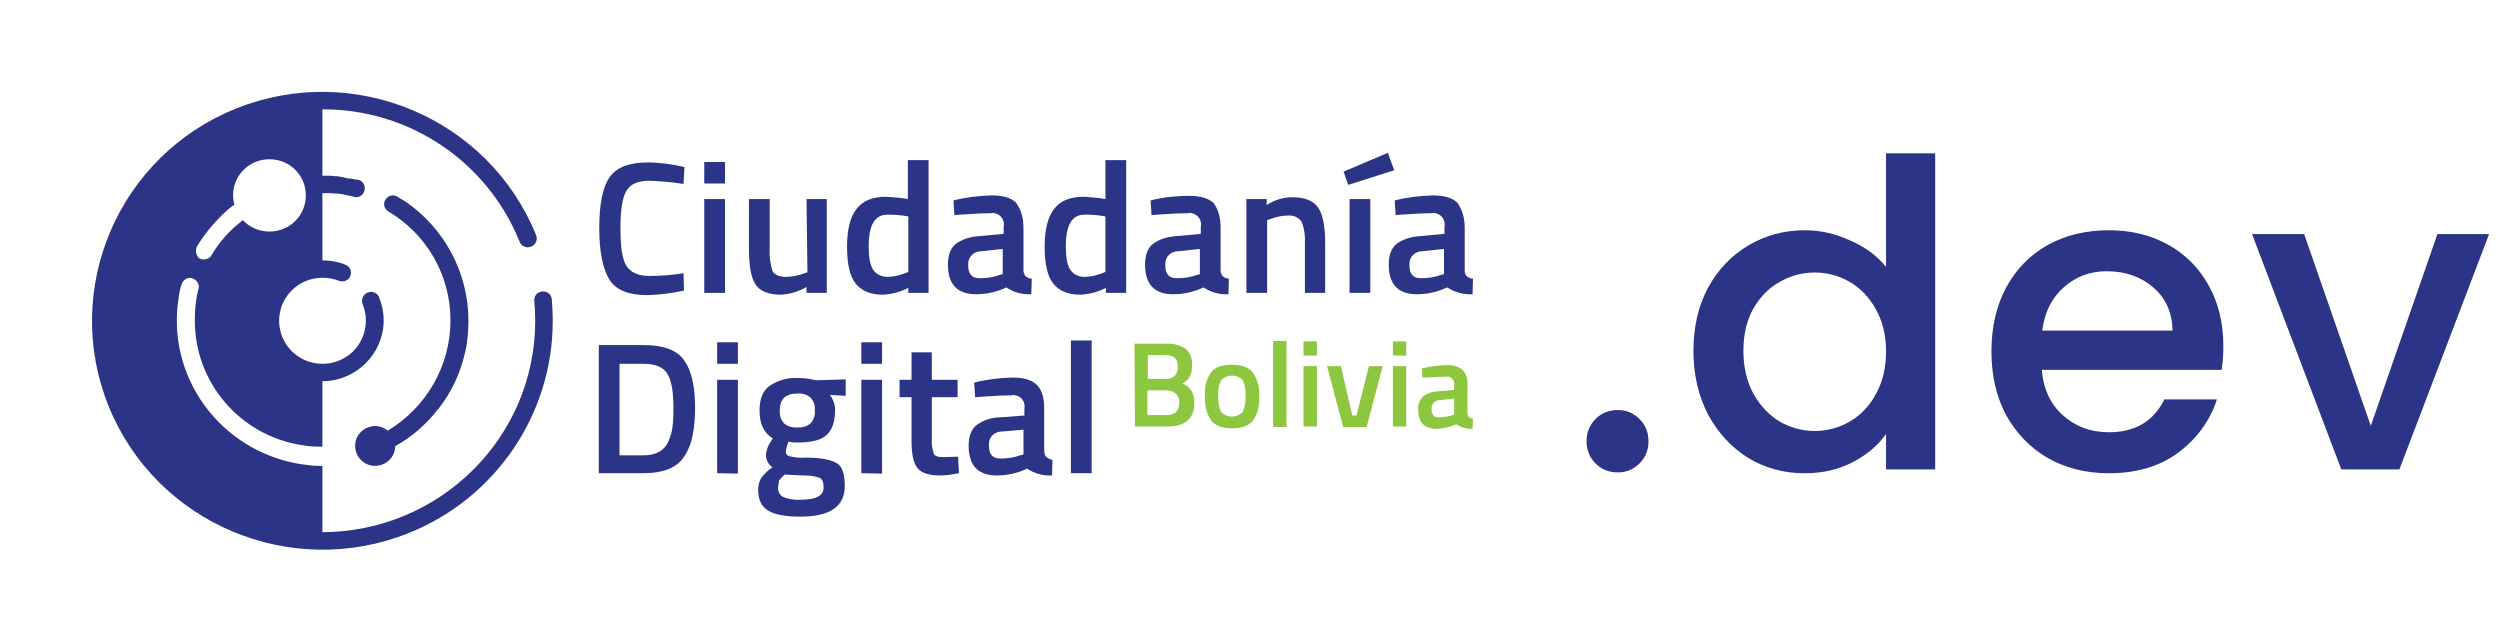 <svg width="545" height="140" viewBox="0 0 545 140" fill="none" xmlns="http://www.w3.org/2000/svg">
<g clip-path="url(#clip0_345_16605)">
<path d="M120.293 65.242C120.192 64.144 119.289 63.446 118.184 63.546C117.08 63.645 116.377 64.543 116.477 65.641C116.578 67.037 116.678 68.434 116.678 69.93C116.678 95.369 95.893 115.92 70.288 116.019V101.554H69.484C68.079 101.554 66.773 101.355 65.367 101.155C47.996 98.262 36.148 82.101 38.959 64.842C39.059 63.945 39.26 62.947 39.562 62.049C39.863 61.052 40.867 60.353 41.871 60.653C42.875 60.952 43.578 61.949 43.277 62.947C42.674 65.142 42.474 67.436 42.474 69.731C42.373 83.398 52.414 95.07 65.97 97.065C67.175 97.264 68.38 97.364 69.585 97.364H70.288V83.099C77.618 83.099 83.642 77.113 83.642 69.83C83.642 68.035 83.241 66.339 82.638 64.743C82.136 63.745 81.032 63.346 80.028 63.845C79.124 64.244 78.722 65.341 79.023 66.239C81.032 71.028 78.823 76.614 73.903 78.609C72.698 79.108 71.493 79.308 70.288 79.308C65.066 79.308 60.849 75.118 60.849 69.93C60.849 64.743 65.066 60.553 70.288 60.553C71.593 60.553 72.798 60.752 74.003 61.251C75.007 61.55 76.112 61.052 76.413 60.054C76.714 59.156 76.312 58.158 75.409 57.76C73.802 57.061 71.995 56.762 70.288 56.762V42.097H71.593C72.095 42.097 72.597 42.197 73.099 42.197H73.4C73.903 42.197 74.404 42.297 74.907 42.396L75.308 42.496C75.81 42.596 76.312 42.696 76.814 42.795L77.116 42.895C77.317 42.895 77.417 42.995 77.618 42.995C78.722 42.995 79.525 42.097 79.525 41C79.525 40.102 78.923 39.404 78.12 39.204L77.317 39.104C76.915 39.005 76.513 38.905 76.112 38.905C75.71 38.905 75.409 38.805 75.107 38.705C74.806 38.605 74.404 38.605 74.003 38.506C73.601 38.406 73.4 38.406 72.999 38.406L71.894 38.306H70.99H70.288V23.841C89.165 23.741 106.235 35.214 113.264 52.672C113.666 53.669 114.77 54.168 115.774 53.769C116.778 53.37 117.28 52.273 116.879 51.275C106.536 25.736 77.216 13.366 51.511 23.642C25.805 33.917 13.354 63.047 23.696 88.585C34.039 114.124 63.359 126.494 89.065 116.219C108.043 108.637 120.494 90.281 120.494 70.03C120.494 68.334 120.393 66.738 120.293 65.242ZM42.975 53.669C44.482 51.175 46.289 48.981 48.297 46.985C49.201 46.087 50.105 45.289 51.109 44.591C50.908 43.893 50.808 43.294 50.808 42.596C50.808 38.206 54.322 34.715 58.74 34.715C63.158 34.715 66.673 38.206 66.673 42.596C66.673 46.985 63.158 50.477 58.74 50.477C56.531 50.477 54.422 49.579 52.916 47.983C52.214 48.581 51.511 49.18 50.808 49.779C49 51.475 47.394 53.47 46.088 55.664C45.787 56.263 45.084 56.562 44.381 56.562C43.98 56.562 43.678 56.463 43.377 56.263C42.775 55.764 42.474 54.567 42.975 53.669ZM98.202 69.83C98.202 60.054 93.081 51.076 84.647 46.088C83.743 45.489 83.442 44.392 84.044 43.494C84.647 42.596 85.751 42.297 86.655 42.895C87.257 43.294 87.86 43.593 88.462 43.993C96.997 49.878 102.118 59.555 102.118 69.93C102.118 71.427 102.018 72.923 101.817 74.419V74.519C101.717 75.317 101.616 76.016 101.415 76.714C100.411 81.203 98.503 85.393 95.692 88.984C95.692 89.084 95.591 89.084 95.491 89.184C92.981 92.476 89.768 95.269 86.153 97.264C86.153 99.659 84.144 101.554 81.735 101.554C79.325 101.554 77.417 99.559 77.417 97.165C77.417 94.77 79.425 92.875 81.835 92.875C82.839 92.875 83.743 93.274 84.546 93.873C92.981 88.785 98.202 79.707 98.202 69.83Z" fill="#2B3486"/>
<path d="M141.18 64.344C137.064 64.344 134.252 63.247 132.846 60.953C131.441 58.658 130.637 54.967 130.637 49.779C130.637 44.592 131.34 40.901 132.846 38.706C134.352 36.511 137.064 35.414 141.18 35.414C143.892 35.414 146.603 35.813 149.213 36.412L149.013 40.103C146.603 39.704 144.092 39.504 141.582 39.404C139.072 39.404 137.465 40.103 136.562 41.599C135.658 43.096 135.256 45.789 135.256 49.779C135.256 53.77 135.658 56.563 136.562 57.96C137.465 59.356 139.072 60.154 141.582 60.154C144.092 60.154 146.603 59.955 149.013 59.556L149.113 63.347C146.502 63.945 143.791 64.245 141.18 64.344Z" fill="#2B3486"/>
<path d="M153.53 40.005V35.316H158.049V40.005H153.53ZM153.53 63.848V43.397H158.049V63.848H153.53Z" fill="#2B3486"/>
<path d="M175.822 43.395H180.24V63.845H175.822V62.548C174.115 63.546 172.207 64.145 170.299 64.244C167.487 64.244 165.579 63.446 164.676 61.95C163.672 60.453 163.27 57.76 163.27 53.969V43.395H167.789V54.069C167.688 55.765 167.889 57.461 168.391 59.057C168.793 59.855 169.797 60.354 171.303 60.354C172.709 60.354 174.115 60.054 175.42 59.556L176.022 59.356L175.822 43.395Z" fill="#2B3486"/>
<path d="M202.431 34.916V63.846H198.013V62.749C196.306 63.647 194.398 64.146 192.49 64.246C189.779 64.246 187.871 63.447 186.566 61.851C185.26 60.255 184.658 57.562 184.658 53.771C184.658 49.98 185.361 47.286 186.766 45.491C188.172 43.695 190.281 42.897 193.193 42.897C194.799 42.997 196.306 43.096 197.912 43.396V34.916H202.431ZM197.31 59.557L198.013 59.258V47.187C196.506 46.887 195 46.788 193.494 46.788C190.682 46.788 189.377 49.082 189.377 53.671C189.377 56.165 189.678 57.861 190.381 58.858C191.084 59.856 192.189 60.355 193.494 60.355C194.699 60.355 196.004 60.056 197.31 59.557Z" fill="#2B3486"/>
<path d="M223.117 49.681V58.958C223.117 59.457 223.318 59.956 223.619 60.255C224.021 60.554 224.422 60.754 224.924 60.754L224.824 64.146C222.916 64.246 220.908 63.747 219.402 62.649C217.293 63.647 215.084 64.146 212.775 64.146C208.658 64.146 206.649 61.951 206.649 57.661C206.649 55.566 207.252 54.07 208.356 53.172C209.863 52.075 211.67 51.576 213.477 51.476L218.799 50.977V49.481C219.101 48.184 218.297 46.788 216.891 46.488C216.59 46.389 216.289 46.389 215.988 46.488C214.281 46.488 212.072 46.588 209.361 46.788L208.055 46.887L207.854 43.695C210.565 42.997 213.277 42.697 216.088 42.598C218.598 42.598 220.406 43.096 221.51 44.194C222.515 45.59 223.117 47.386 223.117 49.681ZM213.879 54.768C212.373 54.768 211.068 55.965 211.068 57.462C211.068 57.562 211.068 57.761 211.068 57.861C211.068 59.756 211.871 60.654 213.578 60.654C215.084 60.654 216.49 60.455 217.896 59.956L218.598 59.756V54.27L213.879 54.768Z" fill="#2B3486"/>
<path d="M245.508 34.916V63.846H241.09V62.749C239.383 63.647 237.475 64.146 235.567 64.246C232.856 64.246 230.948 63.447 229.643 61.851C228.337 60.255 227.735 57.562 227.735 53.771C227.735 49.98 228.438 47.286 229.844 45.491C231.249 43.695 233.358 42.897 236.27 42.897C237.876 42.997 239.383 43.096 240.989 43.396V34.916H245.508ZM240.286 59.557L240.989 59.258V47.187C239.483 46.887 237.977 46.788 236.471 46.788C233.659 46.788 232.354 49.082 232.354 53.671C232.354 56.165 232.655 57.861 233.358 58.858C234.061 59.856 235.165 60.355 236.37 60.355C237.676 60.355 239.081 60.056 240.286 59.557Z" fill="#2B3486"/>
<path d="M266.093 49.681V58.958C266.093 59.457 266.293 59.956 266.595 60.255C266.996 60.554 267.398 60.754 267.9 60.754L267.8 64.146C265.892 64.245 263.984 63.747 262.377 62.649C260.269 63.647 258.06 64.146 255.75 64.146C251.633 64.146 249.625 61.951 249.625 57.661C249.625 55.566 250.227 54.07 251.332 53.172C252.838 52.075 254.646 51.576 256.453 51.476L261.775 50.977V49.481C262.076 48.184 261.273 46.787 259.867 46.488C259.566 46.388 259.265 46.388 258.963 46.488C257.256 46.488 255.047 46.588 252.336 46.787L251.031 46.887L250.83 43.695C253.541 42.996 256.353 42.697 259.164 42.697C261.674 42.697 263.482 43.196 264.586 44.293C265.591 45.69 266.093 47.386 266.093 49.681ZM256.855 54.768C255.348 54.768 254.043 55.866 254.043 57.462C254.043 57.562 254.043 57.761 254.043 57.861C254.043 59.756 254.846 60.654 256.553 60.654C258.06 60.654 259.465 60.455 260.871 59.956L261.574 59.756V54.269L256.855 54.768Z" fill="#2B3486"/>
<path d="M276.234 63.848H271.715V43.397H276.133V44.694C277.84 43.597 279.748 42.998 281.757 42.998C284.468 42.998 286.376 43.796 287.38 45.292C288.384 46.789 288.886 49.383 288.886 52.874V63.848H284.468V53.074C284.568 51.478 284.367 49.882 283.765 48.385C283.162 47.388 281.957 46.889 280.853 46.988C279.447 46.988 278.142 47.288 276.836 47.786L276.234 47.986V63.848Z" fill="#2B3486"/>
<path d="M292.902 37.41L302.541 33.32L303.947 37.111L293.906 40.303L292.902 37.41ZM294.207 43.396H298.726V63.847H294.207V43.396Z" fill="#2B3486"/>
<path d="M319.31 49.681V58.958C319.31 59.457 319.41 59.956 319.812 60.255C320.213 60.554 320.615 60.754 321.117 60.754L321.017 64.146C319.109 64.246 317.101 63.747 315.494 62.649C313.385 63.647 311.176 64.146 308.867 64.146C304.75 64.146 302.742 61.951 302.742 57.661C302.742 55.566 303.344 54.07 304.449 53.172C305.955 52.075 307.762 51.576 309.57 51.476L314.892 50.977V49.481C315.193 48.184 314.39 46.788 312.984 46.488C312.682 46.389 312.381 46.389 312.08 46.488C310.373 46.488 308.164 46.588 305.553 46.788L304.248 46.887L304.047 43.695C306.758 42.997 309.469 42.697 312.281 42.598C314.791 42.598 316.599 43.096 317.703 44.194C318.707 45.59 319.31 47.386 319.31 49.681ZM310.072 54.768C308.566 54.768 307.26 55.866 307.26 57.462C307.26 57.562 307.26 57.761 307.26 57.861C307.26 59.756 308.064 60.654 309.771 60.654C311.277 60.654 312.682 60.455 314.088 59.956L314.791 59.756V54.27L310.072 54.768Z" fill="#2B3486"/>
<path d="M140.276 103.152H130.536V75.219H140.276C144.593 75.219 147.606 76.316 149.112 78.511C150.718 80.706 151.522 84.097 151.522 88.786C151.522 90.781 151.421 92.776 151.02 94.772C150.718 96.368 150.216 97.864 149.313 99.261C147.807 101.855 144.794 103.152 140.276 103.152ZM146.802 88.786C146.802 85.394 146.401 83 145.497 81.504C144.593 80.007 142.886 79.309 140.276 79.309H135.054V99.261H140.276C142.987 99.261 144.794 98.263 145.698 96.268C146.1 95.27 146.501 94.173 146.602 93.076C146.802 91.579 146.802 90.183 146.802 88.786Z" fill="#2B3486"/>
<path d="M156.342 79.308V74.619H160.861V79.308H156.342ZM156.342 103.151V82.799H160.861V103.25L156.342 103.151Z" fill="#2B3486"/>
<path d="M184.157 105.945C184.157 110.434 180.944 112.629 174.417 112.629C171.304 112.629 168.995 112.23 167.488 111.332C165.982 110.434 165.279 108.938 165.279 106.743C165.279 105.845 165.48 104.947 165.982 104.149C166.685 103.251 167.488 102.453 168.392 101.855C167.388 101.156 166.886 100.059 166.986 98.862C167.187 97.864 167.488 96.966 168.091 96.168L168.492 95.57C166.484 94.373 165.581 92.377 165.581 89.484C165.581 86.99 166.283 85.195 167.79 84.097C169.597 82.9 171.706 82.302 173.814 82.401C175.019 82.401 176.224 82.501 177.429 82.8L178.032 82.9L184.358 82.701V86.292L180.944 86.093C181.646 87.09 182.048 88.187 182.048 89.385C182.048 92.078 181.345 93.874 180.04 94.971C178.735 96.069 176.525 96.468 173.714 96.468C173.111 96.468 172.509 96.468 171.906 96.268C171.605 96.966 171.404 97.665 171.304 98.463C171.304 98.962 171.605 99.361 172.107 99.46C173.312 99.76 174.517 99.859 175.823 99.76C179.036 99.76 181.345 100.258 182.55 101.056C183.755 101.855 184.157 103.65 184.157 105.945ZM169.597 106.344C169.597 107.142 169.999 107.94 170.702 108.339C171.906 108.838 173.312 109.037 174.618 108.938C177.931 108.938 179.638 108.04 179.538 106.144C179.538 105.047 179.237 104.448 178.634 104.149C177.53 103.75 176.325 103.65 175.12 103.65L171.103 103.451C170.601 103.85 170.199 104.249 169.798 104.847C169.798 105.246 169.697 105.845 169.597 106.344ZM170.902 92.278C171.706 92.976 172.81 93.275 173.814 93.175C174.818 93.275 175.923 92.976 176.726 92.278C177.429 91.48 177.73 90.482 177.63 89.484C177.73 88.487 177.429 87.489 176.726 86.691C175.923 85.993 174.818 85.693 173.814 85.793C171.304 85.793 169.999 86.99 169.999 89.385C169.898 90.482 170.199 91.48 170.902 92.278Z" fill="#2B3486"/>
<path d="M187.771 79.308V74.619H192.29V79.308H187.771ZM187.771 103.151V82.799H192.29V103.25L187.771 103.151Z" fill="#2B3486"/>
<path d="M208.757 86.591H203.134V95.569C203.034 96.667 203.235 97.764 203.536 98.861C203.737 99.36 204.44 99.659 205.444 99.659L208.858 99.56L209.059 103.151C207.653 103.45 206.247 103.65 204.841 103.65C202.532 103.65 200.925 103.151 200.022 102.054C199.118 100.956 198.716 98.961 198.716 96.068V86.591H196.105V82.8H198.716V76.814H203.134V82.8H208.757V86.591Z" fill="#2B3486"/>
<path d="M227.635 89.086V98.364C227.635 98.863 227.836 99.362 228.137 99.661C228.539 99.96 228.94 100.16 229.442 100.26L229.342 103.651C227.434 103.751 225.526 103.252 223.92 102.155C221.811 103.153 219.602 103.651 217.293 103.651C213.176 103.651 211.167 101.457 211.167 97.167C211.167 95.072 211.77 93.576 212.874 92.678C214.381 91.58 216.188 90.982 217.996 90.982L223.317 90.583V89.086C223.619 87.79 222.715 86.393 221.41 86.193C221.108 86.094 220.807 86.094 220.506 86.193C218.799 86.193 216.59 86.293 213.879 86.493L212.573 86.592L212.372 83.4C215.084 82.702 217.795 82.403 220.606 82.303C223.117 82.303 224.924 82.802 226.028 83.899C227.133 84.996 227.635 86.692 227.635 89.086ZM218.397 94.074C216.891 94.074 215.586 95.172 215.586 96.768C215.586 96.868 215.586 97.067 215.586 97.167C215.586 99.062 216.389 99.96 218.096 99.96C219.602 99.96 221.008 99.761 222.414 99.262L223.117 99.062V93.675L218.397 94.074Z" fill="#2B3486"/>
<path d="M233.458 103.153V74.223H237.976V103.153H233.458Z" fill="#2B3486"/>
<path d="M247.316 74.921H254.244C255.751 74.822 257.156 75.221 258.462 76.019C259.466 76.916 259.968 78.313 259.867 79.61C259.867 80.508 259.767 81.406 259.365 82.104C258.964 82.802 258.462 83.301 257.759 83.6C259.466 84.299 260.369 85.695 260.369 87.79C260.369 91.182 258.462 92.978 254.546 92.978H247.416L247.316 74.921ZM254.044 77.415H250.228V82.603H254.144C255.851 82.603 256.755 81.705 256.755 79.909C256.755 78.114 255.851 77.415 254.044 77.415ZM254.144 85.097H250.127V90.484H254.144C254.947 90.584 255.751 90.284 256.353 89.885C256.855 89.287 257.156 88.588 257.056 87.79C257.156 86.992 256.855 86.194 256.152 85.695C255.65 85.296 254.947 85.097 254.144 85.097Z" fill="#8DC63F"/>
<path d="M263.983 81.206C264.887 80.009 266.393 79.51 268.602 79.51C270.711 79.51 272.217 80.108 273.121 81.206C274.125 82.702 274.627 84.498 274.527 86.393C274.627 88.189 274.225 90.084 273.221 91.581C272.317 92.778 270.811 93.376 268.602 93.376C266.393 93.376 264.887 92.778 263.983 91.581C262.979 90.084 262.578 88.189 262.678 86.393C262.477 84.597 262.979 82.702 263.983 81.206ZM266.192 89.785C267.397 91.082 269.406 91.182 270.711 89.985C270.811 89.885 270.912 89.785 270.912 89.785C271.414 88.688 271.615 87.491 271.514 86.293C271.615 85.096 271.414 83.899 270.912 82.902C269.707 81.605 267.598 81.505 266.293 82.802L266.192 82.902C265.69 83.999 265.489 85.096 265.59 86.293C265.489 87.491 265.69 88.688 266.192 89.785Z" fill="#8DC63F"/>
<path d="M277.54 92.979V74.324H280.452V93.079H277.54V92.979Z" fill="#8DC63F"/>
<path d="M284.166 77.516V74.424H287.078V77.516H284.166ZM284.166 92.979V79.811H287.078V92.979H284.166Z" fill="#8DC63F"/>
<path d="M289.289 79.811H292.301L294.811 90.585H295.715L298.426 79.811H301.438L297.924 93.079H292.803L289.289 79.811Z" fill="#8DC63F"/>
<path d="M303.647 77.516V74.424H306.559V77.516H303.647ZM303.647 92.979V79.811H306.559V92.979H303.647Z" fill="#8DC63F"/>
<path d="M319.915 83.902V89.987C319.915 90.287 320.015 90.586 320.216 90.885C320.417 91.085 320.718 91.184 321.119 91.284L321.019 93.479C319.714 93.579 318.509 93.18 317.505 92.481C316.199 93.08 314.693 93.479 313.187 93.479C310.476 93.479 309.17 92.082 309.17 89.289C309.07 88.192 309.472 87.094 310.275 86.396C311.279 85.698 312.384 85.299 313.589 85.299L317.003 84.999V84.002C317.203 83.104 316.601 82.306 315.798 82.106C315.597 82.106 315.396 82.106 315.195 82.106C314.091 82.106 312.685 82.206 310.978 82.306H310.074L309.974 80.311C311.681 79.912 313.488 79.612 315.296 79.612C316.601 79.513 317.806 79.812 318.81 80.61C319.613 81.408 320.015 82.605 319.915 83.902ZM313.99 87.194C312.986 87.194 312.183 87.892 312.082 88.89C312.082 88.99 312.082 89.09 312.082 89.189C312.082 90.386 312.584 90.985 313.689 90.985C314.693 90.985 315.597 90.785 316.501 90.586L317.003 90.386V86.895L313.99 87.194Z" fill="#8DC63F"/>
</g>
<path d="M352.667 102.984C350.743 102.984 349.129 102.332 347.825 101.029C346.522 99.725 345.87 98.111 345.87 96.187C345.87 94.263 346.522 92.649 347.825 91.345C349.129 90.042 350.743 89.39 352.667 89.39C354.529 89.39 356.112 90.042 357.416 91.345C358.719 92.649 359.371 94.263 359.371 96.187C359.371 98.111 358.719 99.725 357.416 101.029C356.112 102.332 354.529 102.984 352.667 102.984ZM369.167 76.448C369.167 71.296 370.222 66.733 372.333 62.761C374.505 58.788 377.423 55.715 381.085 53.543C384.809 51.308 388.937 50.191 393.469 50.191C396.821 50.191 400.11 50.936 403.338 52.425C406.628 53.853 409.235 55.777 411.159 58.198V33.431H421.867V102.332H411.159V94.604C409.421 97.087 407.001 99.135 403.897 100.749C400.855 102.363 397.348 103.17 393.376 103.17C388.906 103.17 384.809 102.053 381.085 99.818C377.423 97.521 374.505 94.356 372.333 90.321C370.222 86.224 369.167 81.6 369.167 76.448ZM411.159 76.634C411.159 73.096 410.415 70.023 408.925 67.416C407.497 64.809 405.604 62.823 403.245 61.457C400.886 60.091 398.341 59.409 395.61 59.409C392.879 59.409 390.334 60.091 387.975 61.457C385.616 62.761 383.692 64.716 382.202 67.323C380.775 69.868 380.061 72.909 380.061 76.448C380.061 79.986 380.775 83.089 382.202 85.759C383.692 88.428 385.616 90.476 387.975 91.904C390.396 93.269 392.941 93.952 395.61 93.952C398.341 93.952 400.886 93.269 403.245 91.904C405.604 90.538 407.497 88.552 408.925 85.945C410.415 83.276 411.159 80.172 411.159 76.634ZM484.691 75.423C484.691 77.348 484.567 79.086 484.319 80.638H445.12C445.43 84.734 446.951 88.024 449.682 90.507C452.413 92.99 455.765 94.231 459.738 94.231C465.448 94.231 469.483 91.842 471.842 87.062H483.294C481.743 91.78 478.918 95.659 474.821 98.701C470.787 101.68 465.759 103.17 459.738 103.17C454.834 103.17 450.427 102.084 446.516 99.911C442.668 97.677 439.626 94.573 437.392 90.6C435.219 86.566 434.133 81.91 434.133 76.634C434.133 71.358 435.188 66.733 437.298 62.761C439.471 58.726 442.481 55.622 446.33 53.45C450.241 51.277 454.71 50.191 459.738 50.191C464.579 50.191 468.894 51.246 472.68 53.356C476.466 55.467 479.415 58.447 481.525 62.295C483.636 66.082 484.691 70.458 484.691 75.423ZM473.611 72.072C473.549 68.161 472.152 65.026 469.421 62.667C466.69 60.309 463.307 59.129 459.272 59.129C455.61 59.129 452.475 60.309 449.868 62.667C447.261 64.964 445.709 68.099 445.213 72.072H473.611ZM516.831 92.835L531.356 51.029H542.623L523.07 102.332H510.407L490.947 51.029H502.306L516.831 92.835Z" fill="#2B3486"/>
<defs>
<clipPath id="clip0_345_16605">
<rect width="341.401" height="139.664" fill="white"/>
</clipPath>
</defs>
</svg>

